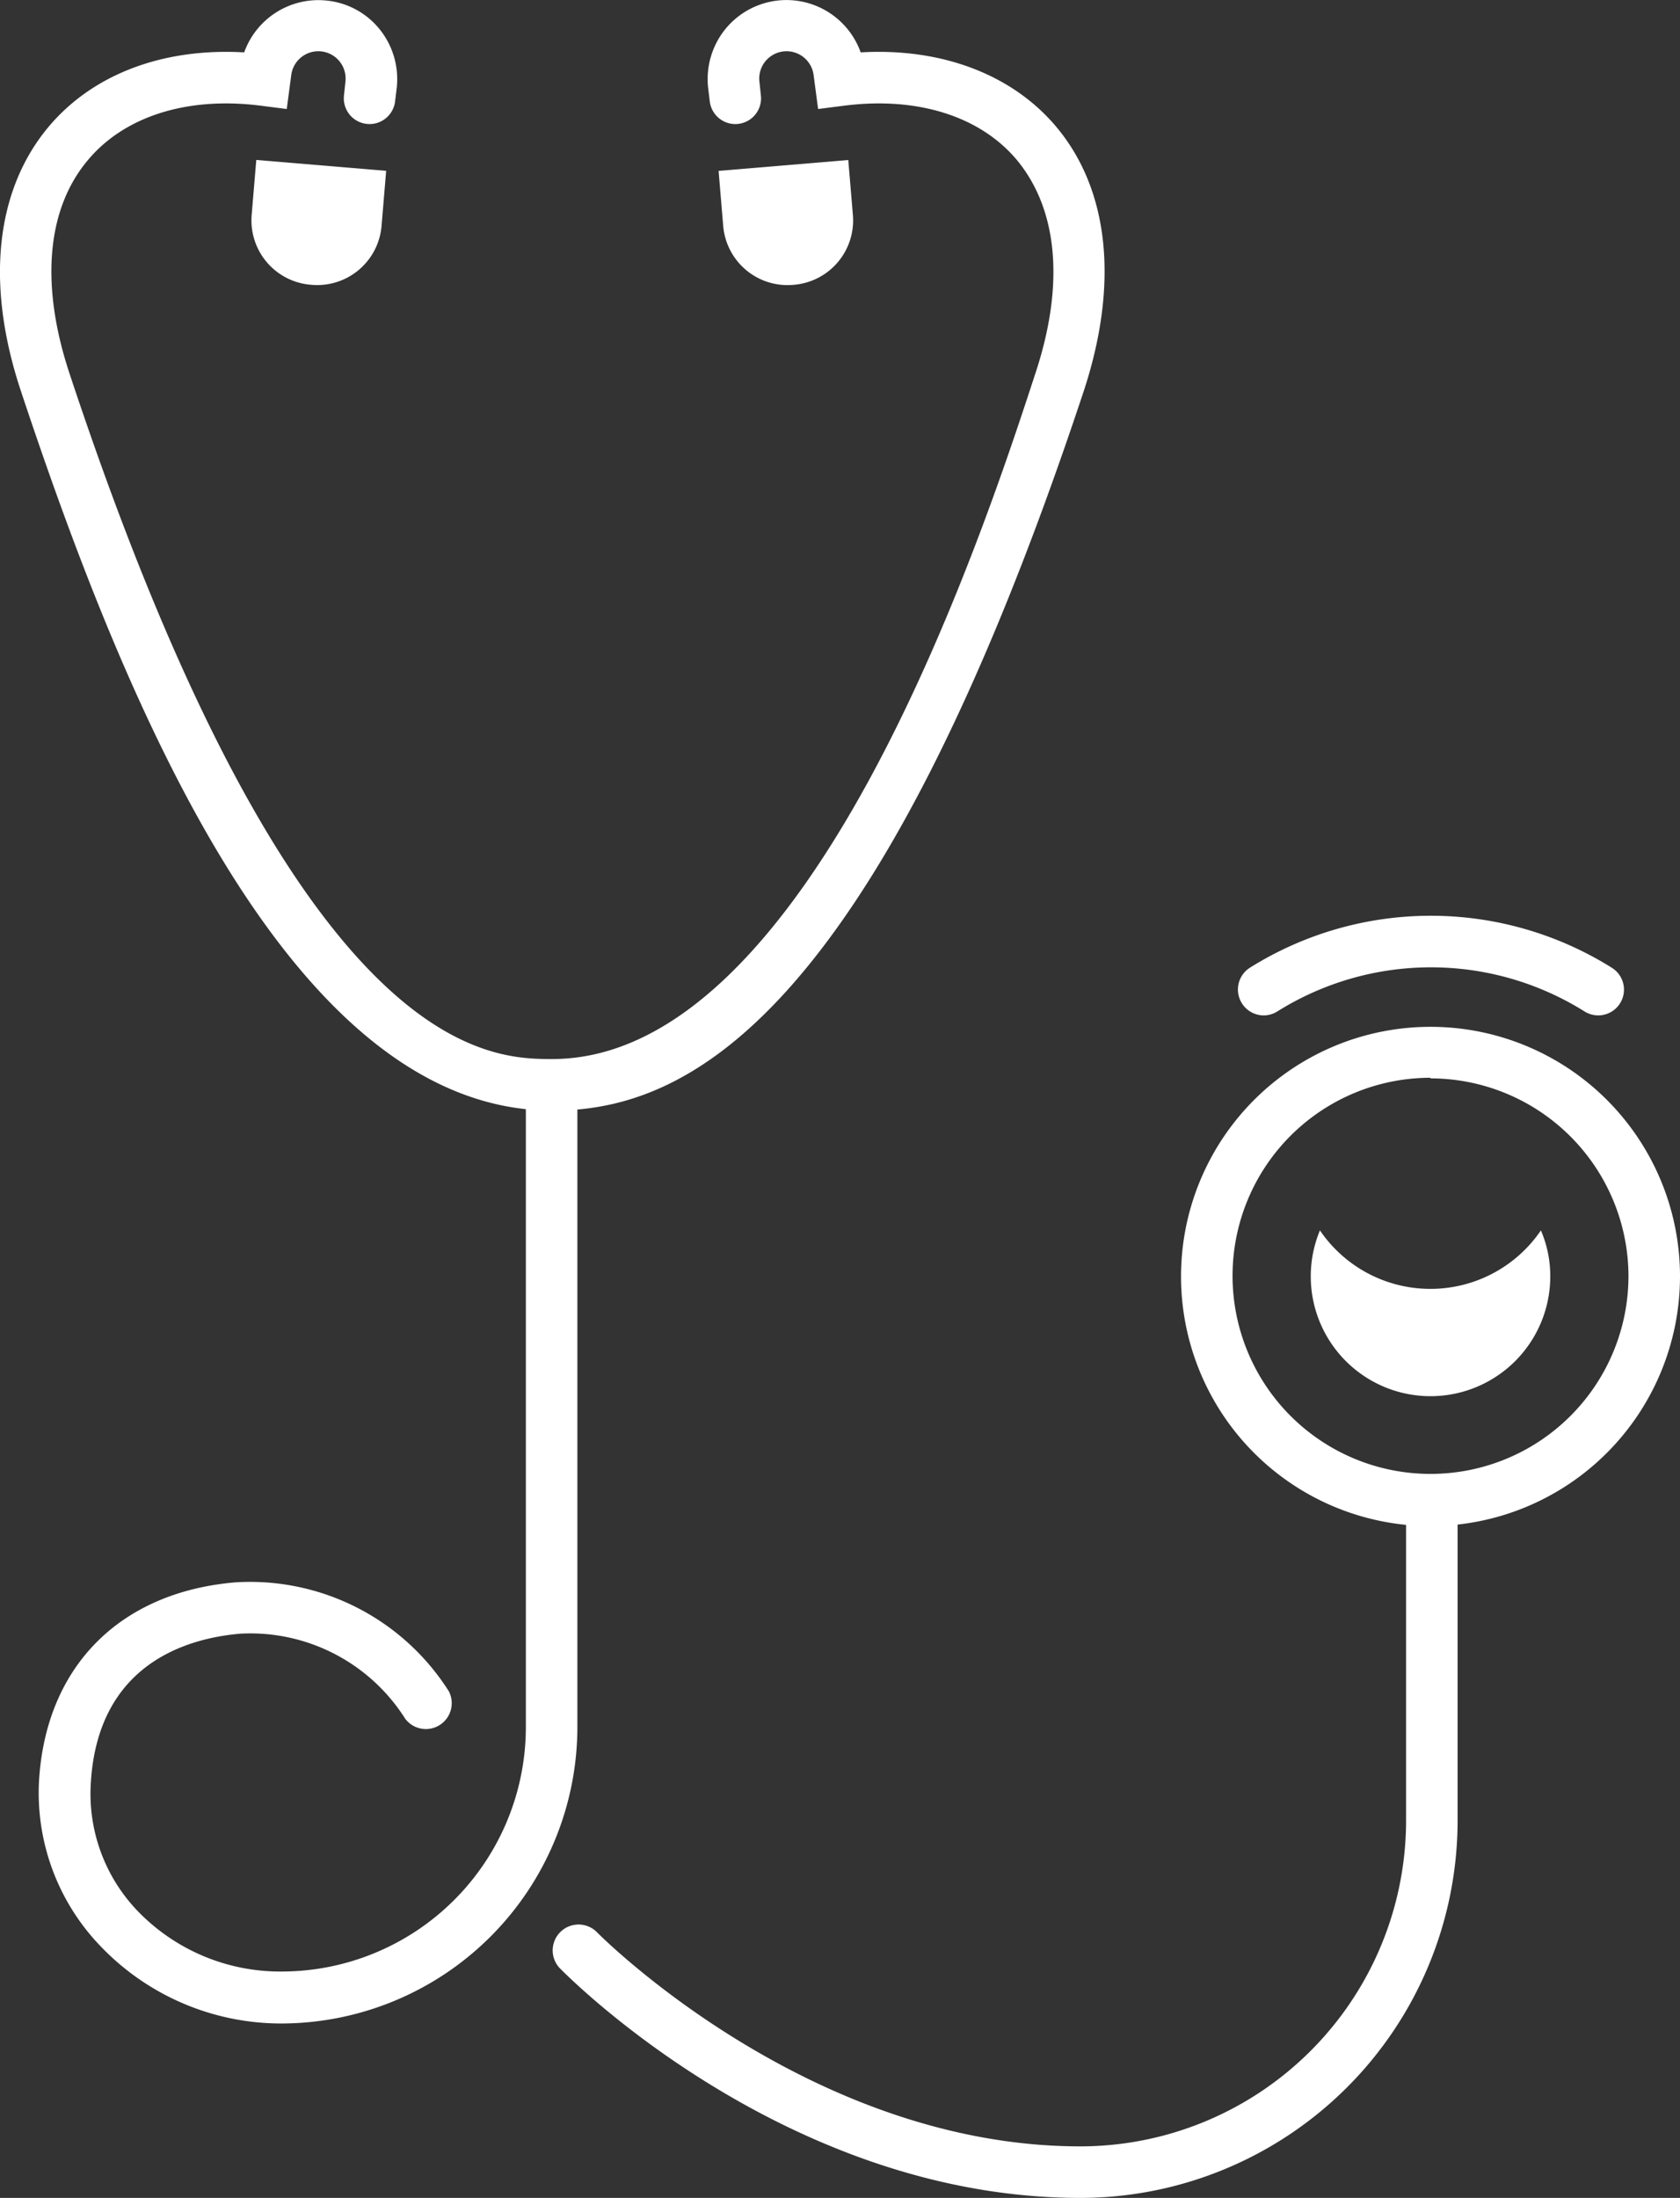 <svg id="Layer_1" data-name="Layer 1" xmlns="http://www.w3.org/2000/svg" viewBox="0 0 82.49 107.86"><rect x="0" y="0" width="82.49" height="107.86" fill="#333333" stroke="none"/><defs><style>.cls-1{fill:#fff;}</style></defs><title>ico-01</title><path class="cls-1" d="M118.46,234.69h.05a3.17,3.17,0,0,1,3.17,3.17v2.71a0,0,0,0,1,0,0h-6.4a0,0,0,0,1,0,0v-2.71a3.17,3.17,0,0,1,3.17-3.17Z" transform="translate(113.75 257.74) rotate(-175.21)"/><path class="cls-1" d="M130.08,281.09c-12.9,0-21.07-20.18-26.11-35.36-1.71-5.17-1.24-9.74,1.32-12.85,2.16-2.62,5.63-3.95,9.66-3.72a3.87,3.87,0,0,1,4.07-2.54,3.83,3.83,0,0,1,2.6,1.43,3.9,3.9,0,0,1,.82,2.85l-.08.66a1.26,1.26,0,1,1-2.51-.29l.07-.66a1.34,1.34,0,0,0-2.66-.33l-.22,1.66-1.25-.16c-3.63-.47-6.75.52-8.55,2.71-2,2.41-2.3,6.12-.86,10.45,11.14,33.62,20.6,33.62,23.7,33.62,12.57,0,21-25.31,23.71-33.62,1.44-4.33,1.13-8-.86-10.45-1.8-2.19-4.92-3.18-8.55-2.71l-1.25.16-.22-1.66a1.34,1.34,0,0,0-2.66.33l.07.66a1.26,1.26,0,1,1-2.51.29l-.08-.66a3.9,3.9,0,0,1,.82-2.85,3.87,3.87,0,0,1,6.67,1.11c4-.23,7.5,1.1,9.66,3.72,2.56,3.11,3,7.68,1.31,12.85C145.69,277.42,136.26,281.09,130.08,281.09Z" transform="translate(-102.96 -226.59)"/><path class="cls-1" d="M138.48,234.69h6.4a0,0,0,0,1,0,0v2.71a3.17,3.17,0,0,1-3.17,3.17h-.05a3.17,3.17,0,0,1-3.17-3.17v-2.71A0,0,0,0,1,138.48,234.69Z" transform="translate(-122.32 -213.92) rotate(-4.79)"/><path class="cls-1" d="M173.2,301.48a12.25,12.25,0,1,1,12.25-12.25A12.26,12.26,0,0,1,173.2,301.48Zm0-22a9.72,9.72,0,1,0,9.72,9.72A9.73,9.73,0,0,0,173.2,279.51Z" transform="translate(-102.96 -226.59)"/><path class="cls-1" d="M173.2,289.84a6.56,6.56,0,0,1-5.43-2.87,5.88,5.88,0,1,0,11.31,2.26,5.67,5.67,0,0,0-.46-2.26A6.56,6.56,0,0,1,173.2,289.84Z" transform="translate(-102.96 -226.59)"/><path class="cls-1" d="M116.81,325.89a12.27,12.27,0,0,1-8.93-3.81,10.84,10.84,0,0,1-3-8.16c.36-5.59,4-9.21,9.66-9.68A11.56,11.56,0,0,1,125,309.59a1.27,1.27,0,0,1-2.14,1.35,9,9,0,0,0-8.09-4.18c-2.59.22-7,1.45-7.35,7.32a8.3,8.3,0,0,0,2.27,6.26,9.72,9.72,0,0,0,7.09,3,12,12,0,0,0,12-12V279.82a1.27,1.27,0,0,1,2.53,0v31.52A14.56,14.56,0,0,1,116.81,325.89Z" transform="translate(-102.96 -226.59)"/><path class="cls-1" d="M156,334.45c-14.4,0-25.12-10.83-25.57-11.29a1.27,1.27,0,0,1,1.82-1.77c.1.11,10.43,10.53,23.75,10.53a16,16,0,0,0,16-16V300.21a1.27,1.27,0,0,1,2.53,0v15.73A18.53,18.53,0,0,1,156,334.45Z" transform="translate(-102.96 -226.59)"/><path class="cls-1" d="M165,276.42a1.27,1.27,0,0,1-.67-2.34,16.75,16.75,0,0,1,17.77,0,1.26,1.26,0,1,1-1.33,2.15,14.22,14.22,0,0,0-15.1,0A1.26,1.26,0,0,1,165,276.42Z" transform="translate(-102.96 -226.59)"/></svg>